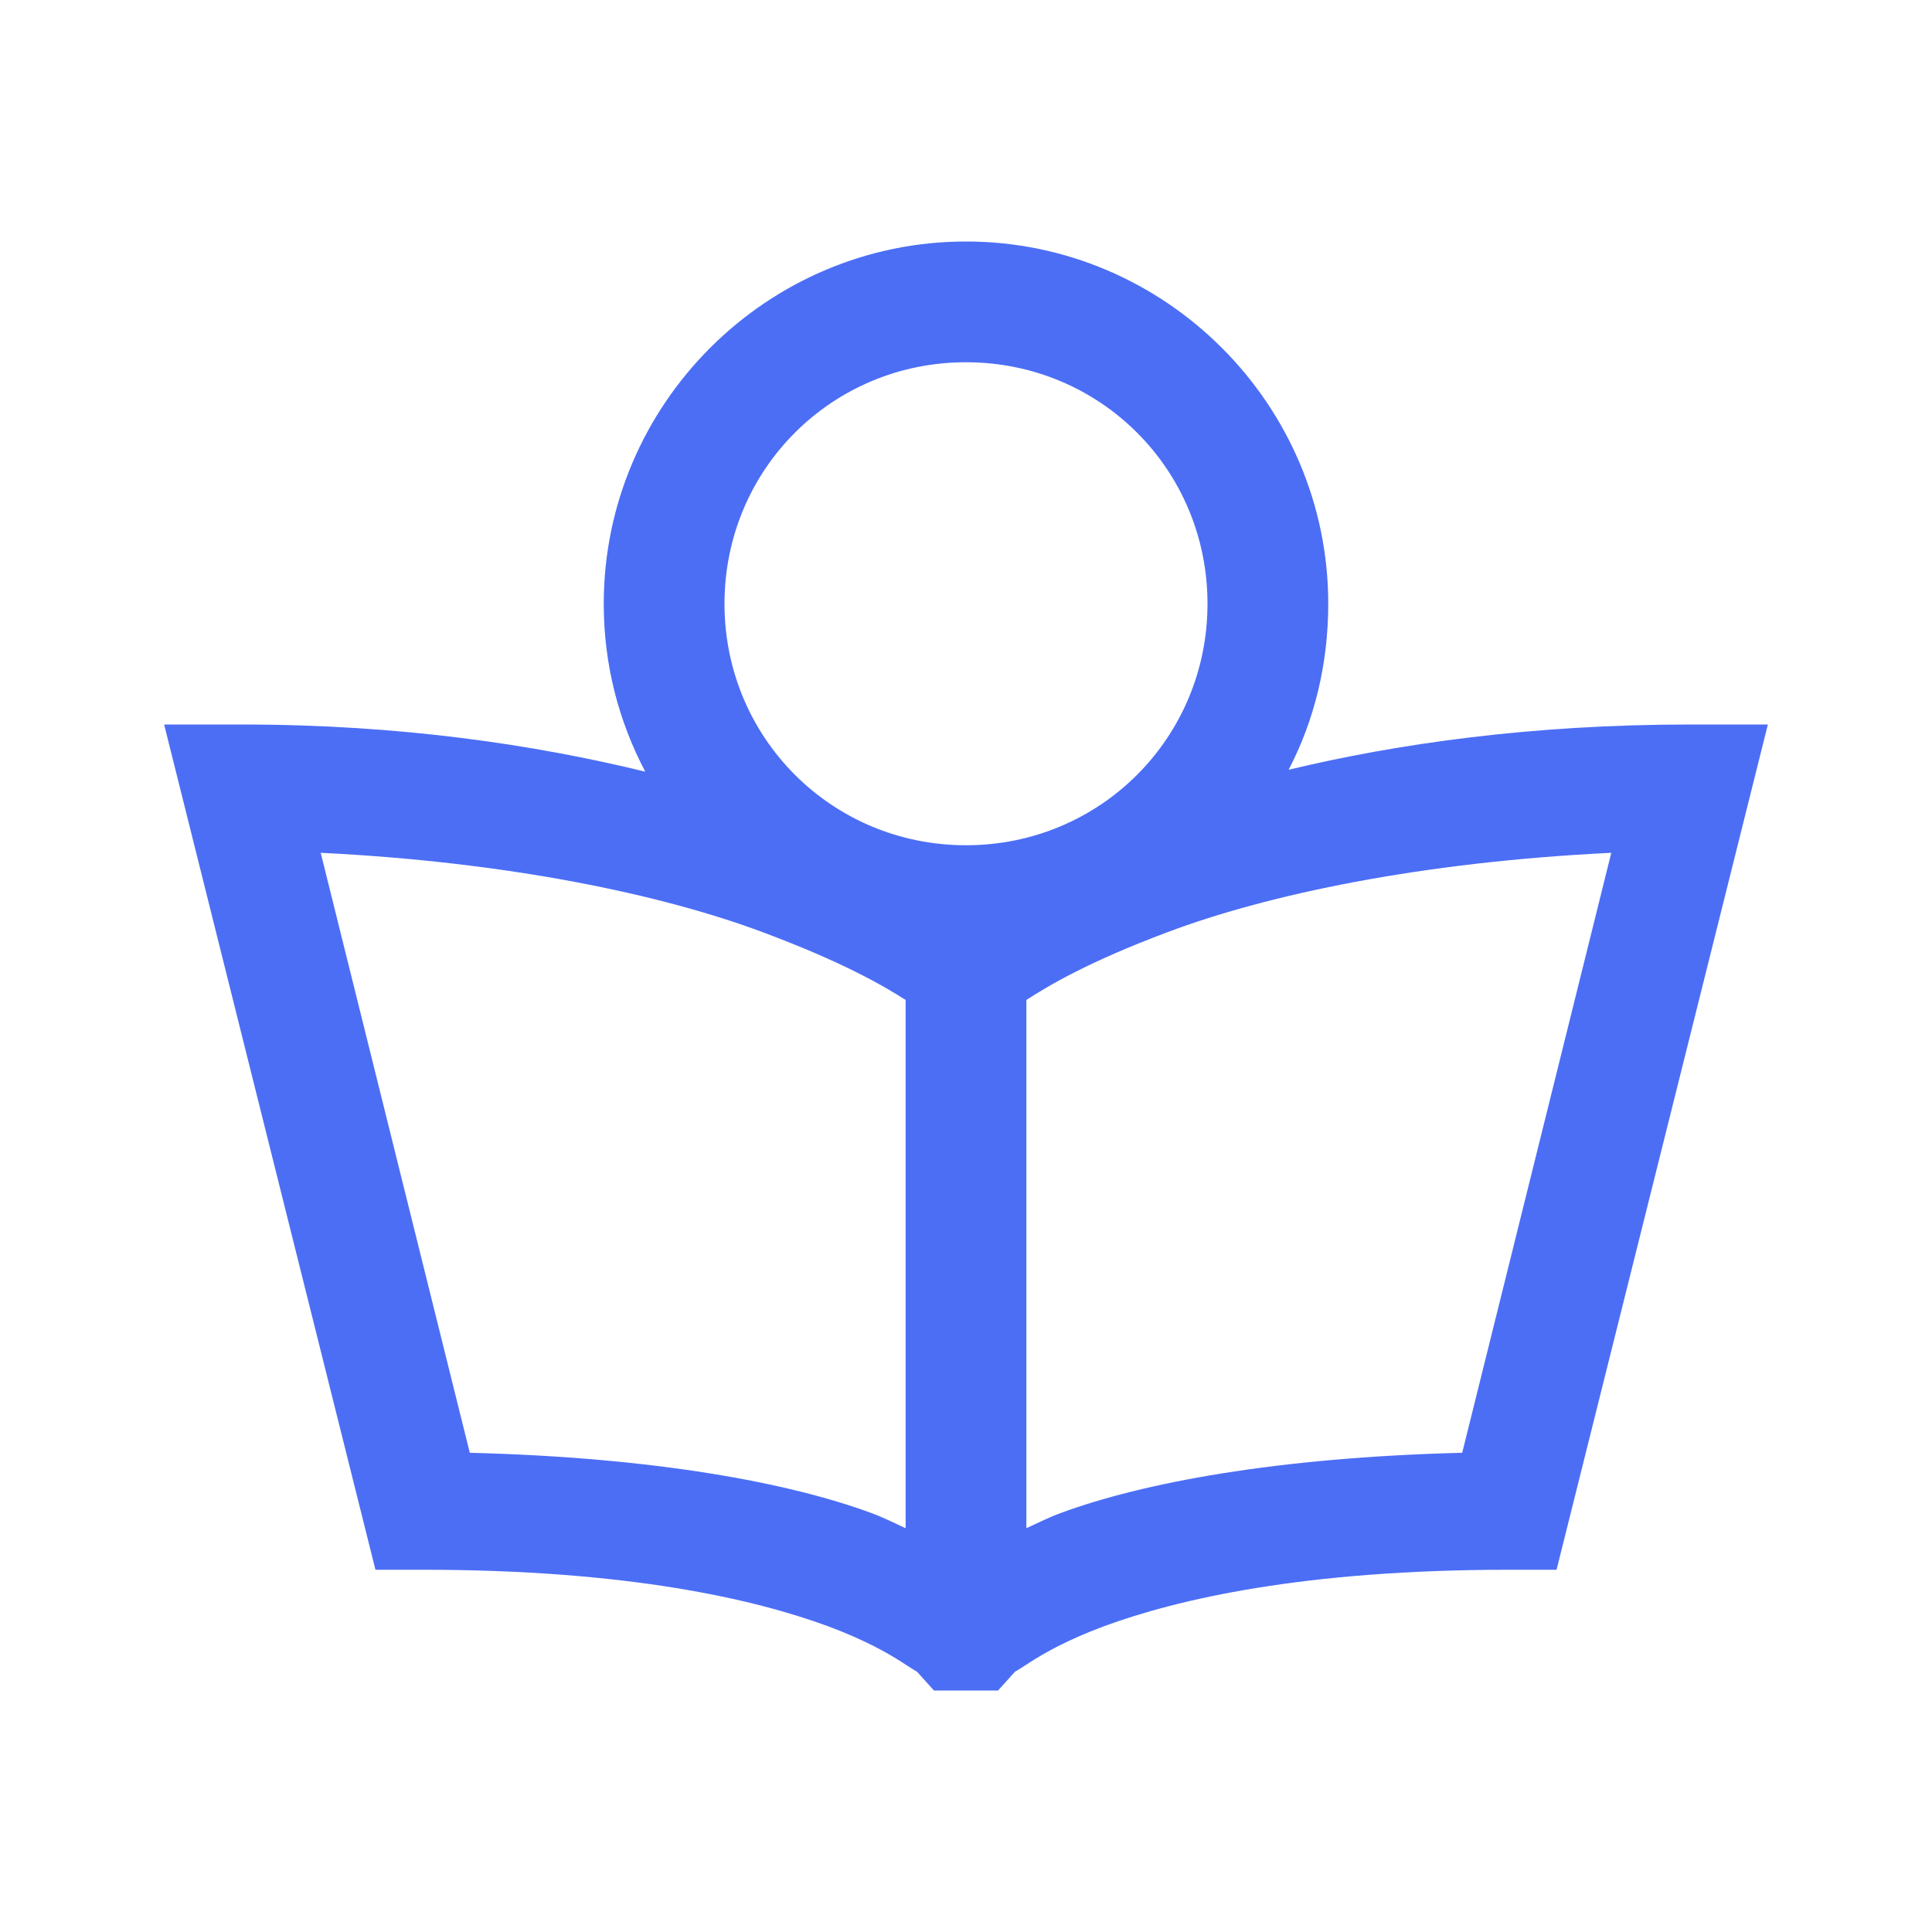 <svg width="24" height="24" viewBox="0 0 24 24" fill="none" xmlns="http://www.w3.org/2000/svg">
<path d="M12 3C9.524 3 7.5 5.024 7.5 7.5C7.5 8.256 7.685 8.959 8.016 9.586C6.647 9.252 4.98 9 3 9H2.039L4.664 19.5H5.25C7.805 19.5 9.375 19.866 10.289 20.203C10.746 20.373 11.036 20.54 11.203 20.648C11.37 20.757 11.391 20.766 11.391 20.766L11.602 21H12.398L12.609 20.766C12.609 20.766 12.63 20.757 12.797 20.648C12.964 20.54 13.254 20.373 13.711 20.203C14.625 19.866 16.195 19.5 18.75 19.5H19.336L21.961 9H21C19.028 9 17.364 9.237 16.008 9.562C16.33 8.944 16.5 8.244 16.5 7.5C16.5 5.024 14.476 3 12 3ZM12 4.5C13.667 4.5 15 5.833 15 7.5C15 9.167 13.667 10.5 12 10.5C10.333 10.5 9 9.167 9 7.5C9 5.833 10.333 4.5 12 4.5ZM3.984 10.594C6.316 10.708 8.221 11.112 9.469 11.578C10.474 11.953 10.969 12.243 11.25 12.422V18.984C11.115 18.923 10.992 18.858 10.828 18.797C9.814 18.422 8.15 18.105 5.836 18.047L3.984 10.594ZM20.016 10.594L18.164 18.047C15.85 18.105 14.185 18.422 13.172 18.797C13.008 18.858 12.885 18.923 12.75 18.984V12.422C13.031 12.24 13.523 11.947 14.508 11.578C15.747 11.112 17.654 10.708 20.016 10.594Z" fill="#4c6ef5"/>
</svg>
